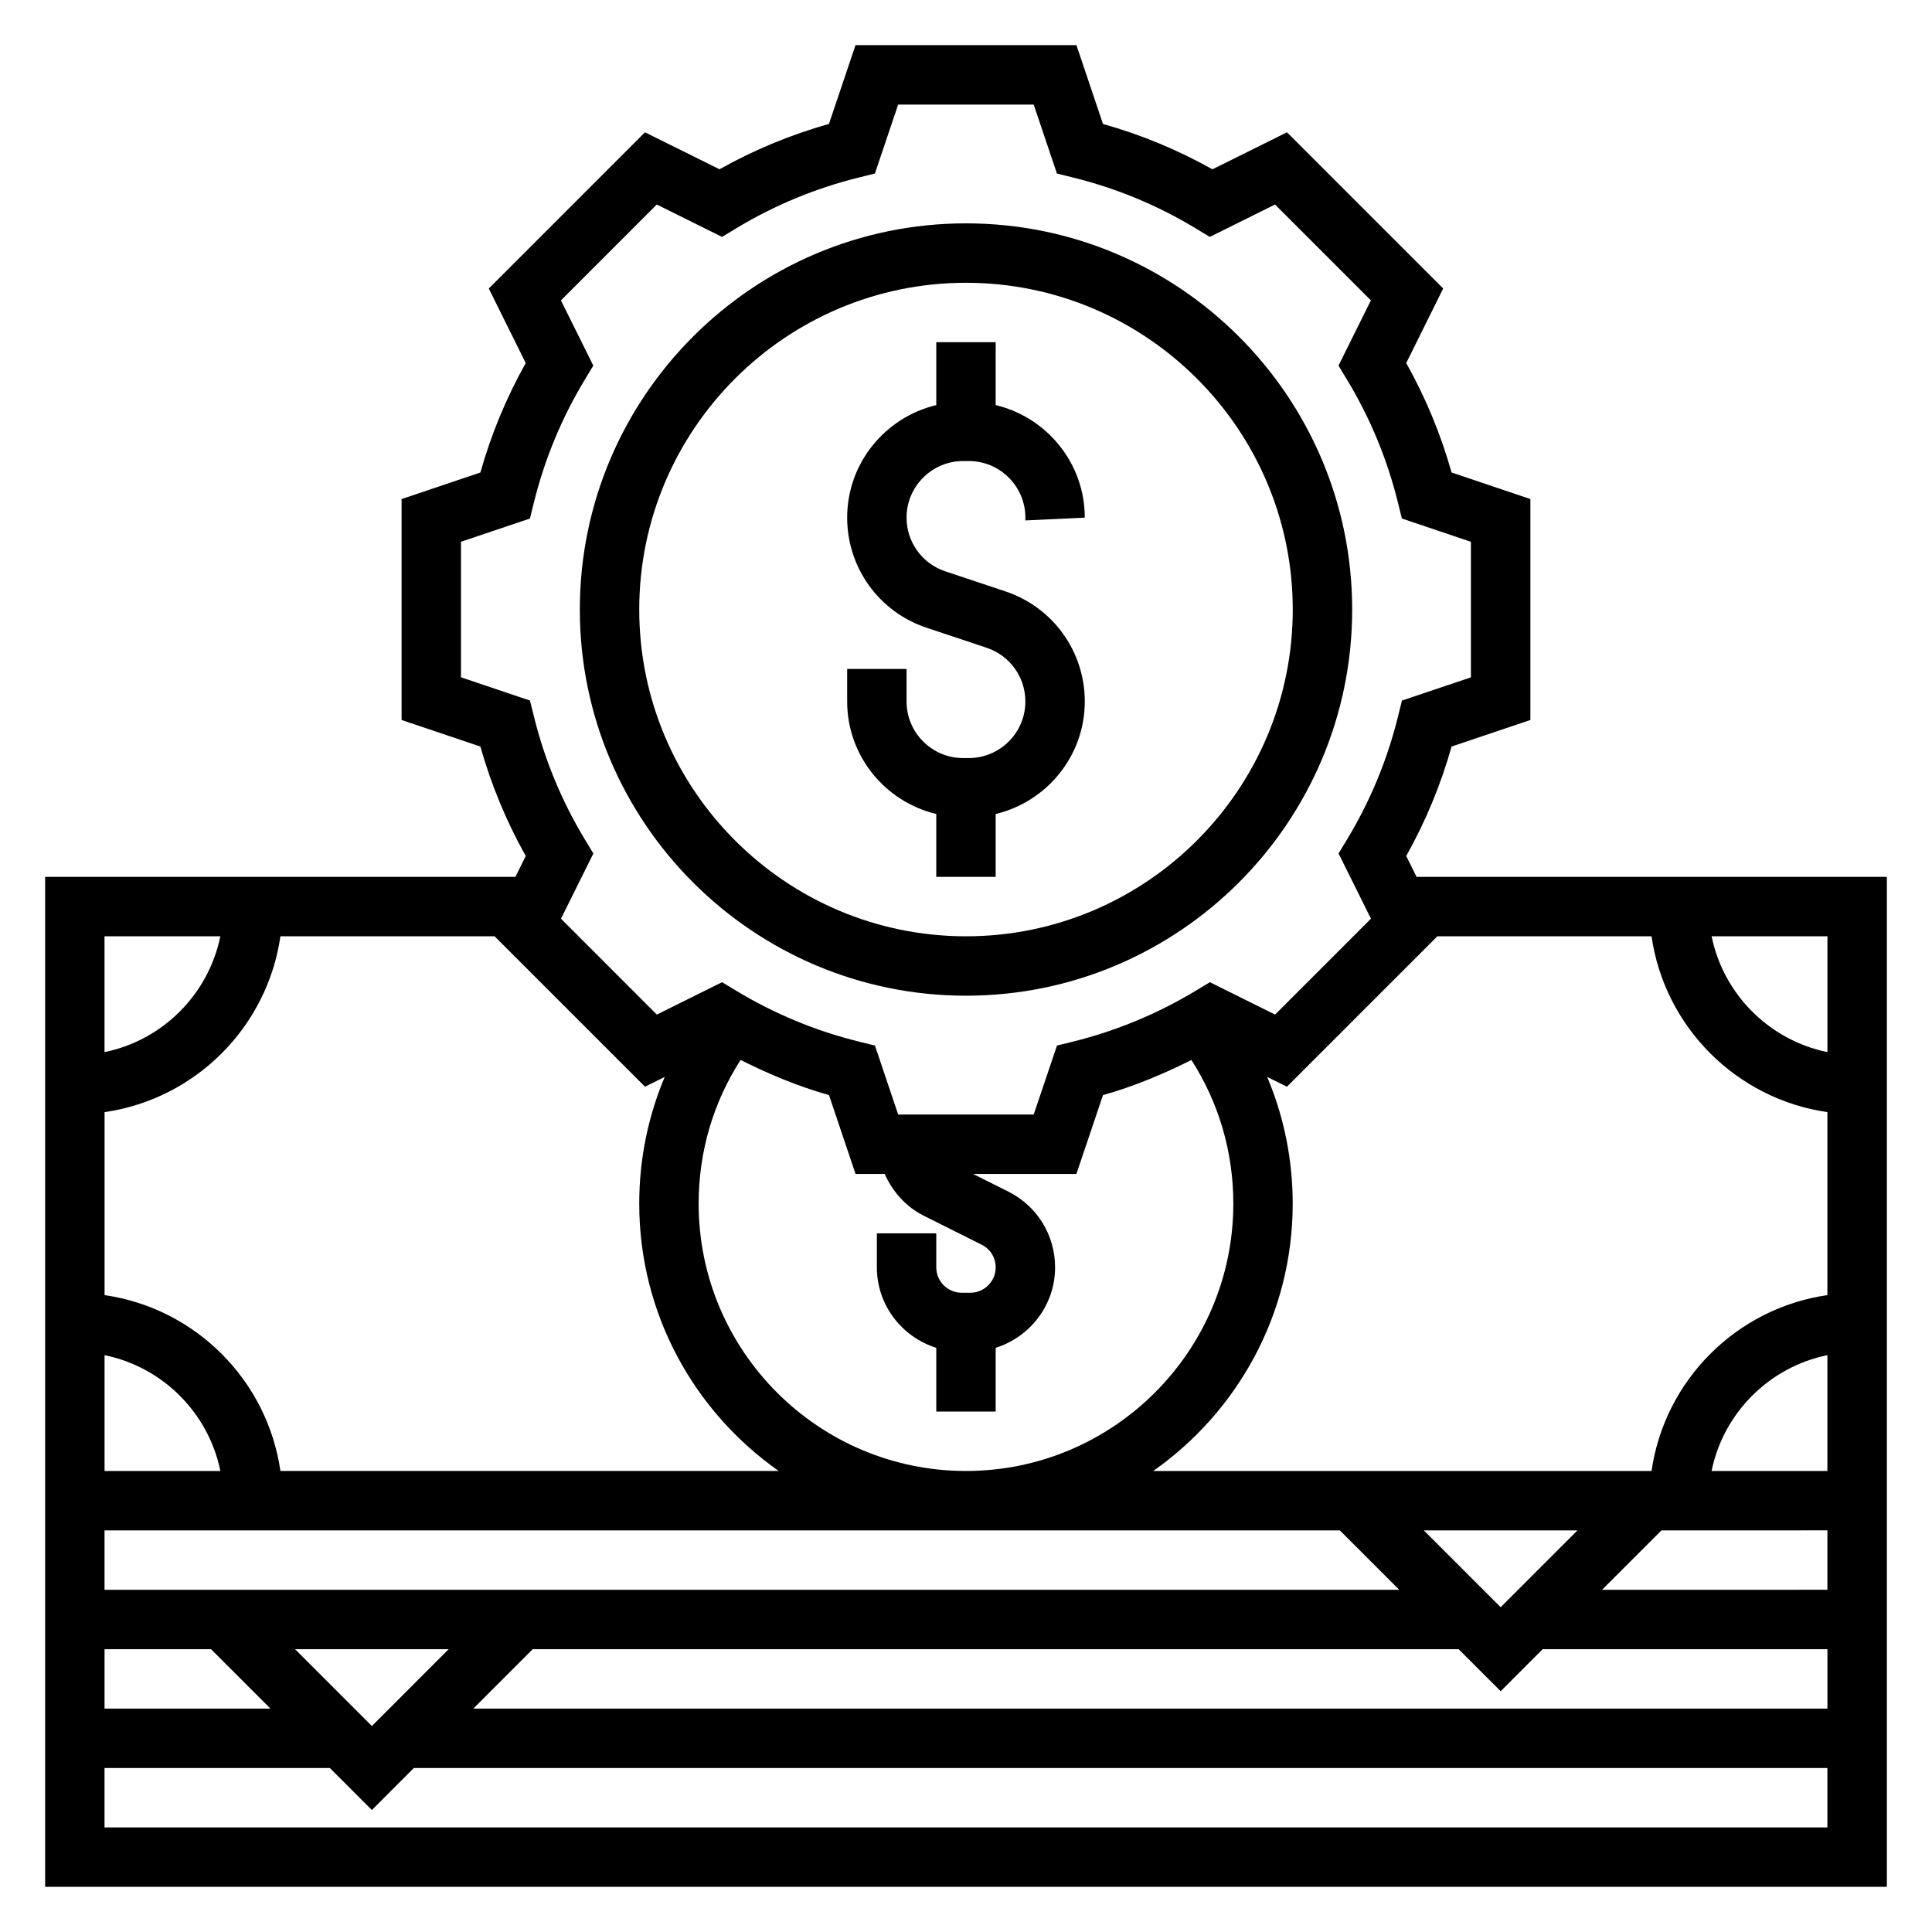 <?xml version="1.0" encoding="UTF-8"?>
<!-- Uploaded to: SVG Repo, www.svgrepo.com, Generator: SVG Repo Mixer Tools -->
<svg fill="#000000" width="800px" height="800px" version="1.1" viewBox="144 144 512 512" xmlns="http://www.w3.org/2000/svg">
 <g>
  <path d="m519.41 376.38-2.746-5.535c5.141-9.164 9.172-18.887 12.02-29.008l20.883-7.031v-58.551l-20.883-7.039c-2.852-10.117-6.879-19.844-12.02-29.008l9.793-19.75-41.391-41.398-19.754 9.809c-9.164-5.133-18.879-9.172-29.008-12.012l-7.039-20.895h-58.543l-7.039 20.883c-10.125 2.844-19.844 6.879-29.008 12.012l-19.75-9.793-41.391 41.398 9.793 19.75c-5.141 9.164-9.172 18.887-12.02 29.008l-20.879 7.035v58.551l20.883 7.039c2.852 10.117 6.879 19.844 12.02 29.008l-2.746 5.527h-124.62v267.65h488.07v-267.65zm108.88 46.438c-15.398-3.141-27.555-15.297-30.695-30.695h30.695zm-409.98-30.695h56.758l39.863 39.863 5.234-2.598c-4.43 10.52-6.762 21.855-6.762 33.586 0 29.285 14.648 55.168 36.961 70.848h-132.05c-3.473-24.082-22.523-43.133-46.602-46.605v-48.492c24.078-3.469 43.129-22.52 46.602-46.602zm160.14 62.977c2.094 4.707 5.637 8.723 10.344 11.074l15.352 7.676c2.297 1.145 3.723 3.449 3.723 6.016 0 3.699-3.016 6.723-6.723 6.723h-2.297c-3.711 0-6.727-3.023-6.727-6.723v-9.02h-15.742v9.02c0 10.035 6.652 18.453 15.742 21.324v16.887h15.742v-16.887c9.094-2.883 15.742-11.297 15.742-21.324 0-8.559-4.754-16.254-12.422-20.098l-9.332-4.668h27.41l7.039-20.883c8.117-2.281 15.902-5.535 23.434-9.312 7.273 11.344 11.109 24.379 11.109 38.07 0 39.07-31.789 70.848-70.848 70.848-39.062 0-70.848-31.781-70.848-70.848 0-13.688 3.832-26.727 11.109-38.078 7.535 3.777 15.312 7.031 23.434 9.312l7.035 20.891zm-176.05 78.723h-30.691v-30.691c15.398 3.137 27.551 15.293 30.691 30.691zm296.67 15.742 15.742 15.742-343.11 0.004v-15.742zm42.621 20.359-20.359-20.359h40.715zm-341.76 11.129 15.742 15.742-43.969 0.004v-15.742zm22.262 0h40.715l-20.355 20.359zm62.977 0h245.39l11.133 11.133 11.129-11.133h75.465v15.742l-358.86 0.004zm283.39-15.742 15.742-15.742 43.977-0.004v15.742zm29.023-31.488c3.141-15.398 15.297-27.551 30.691-30.691l0.004 30.691zm-15.91 0h-132.05c22.309-15.684 36.957-41.566 36.957-70.848 0-11.73-2.332-23.066-6.769-33.582l5.234 2.598 39.871-39.867h56.758c3.473 24.082 22.523 43.129 46.602 46.602v48.492c-24.078 3.473-43.129 22.523-46.602 46.605zm-315.51-210.33v-35.922l18.277-6.156 1.039-4.195c2.832-11.508 7.383-22.484 13.516-32.629l2.242-3.699-8.582-17.285 25.402-25.41 17.285 8.582 3.699-2.234c10.133-6.133 21.105-10.676 32.621-13.523l4.195-1.031 6.164-18.277h35.922l6.156 18.277 4.195 1.031c11.516 2.844 22.492 7.383 32.621 13.523l3.699 2.234 17.285-8.582 25.402 25.41-8.582 17.285 2.242 3.699c6.133 10.141 10.684 21.121 13.516 32.629l1.039 4.195 18.293 6.164v35.922l-18.277 6.156-1.039 4.195c-2.832 11.508-7.383 22.484-13.516 32.629l-2.242 3.699 8.582 17.285-25.402 25.41-17.285-8.582-3.699 2.234c-10.156 6.133-21.129 10.684-32.621 13.523l-4.195 1.031-6.168 18.277h-35.922l-6.156-18.277-4.195-1.031c-11.492-2.832-22.465-7.383-32.621-13.523l-3.699-2.234-17.285 8.582-25.402-25.41 8.582-17.285-2.242-3.699c-6.133-10.141-10.684-21.121-13.516-32.629l-1.039-4.195zm-63.773 68.633c-3.141 15.398-15.293 27.555-30.691 30.695v-30.695zm-30.691 236.16v-15.742h59.719l11.129 11.129 11.129-11.133h374.6v15.742z"/>
  <path d="m400 407.87c56.426 0 102.34-45.91 102.34-102.34 0-56.426-45.91-102.34-102.34-102.34s-102.34 45.91-102.34 102.34c0 56.426 45.906 102.34 102.34 102.34zm0-188.93c47.742 0 86.594 38.848 86.594 86.594 0 47.742-38.848 86.594-86.594 86.594-47.742 0-86.594-38.848-86.594-86.594s38.848-86.594 86.594-86.594z"/>
  <path d="m392.12 359.72v16.664h15.742v-16.664c13.508-3.234 23.617-15.336 23.617-29.828 0-13.258-8.445-24.977-21.02-29.164l-15.949-5.32c-6.144-2.043-10.262-7.766-10.262-14.234 0-8.273 6.731-14.996 15.004-14.996h1.48c8.273 0 15.004 6.723 15.004 14.996v0.746l15.742-0.746c0-14.484-10.109-26.59-23.617-29.828l0.004-16.656h-15.742v16.664c-13.508 3.234-23.617 15.336-23.617 29.828 0 13.258 8.445 24.977 21.02 29.164l15.949 5.32c6.141 2.047 10.258 7.769 10.258 14.242 0.004 8.266-6.727 14.988-15 14.988h-1.48c-8.273 0-15.004-6.723-15.004-14.996v-8.621h-15.742v8.621c0 14.484 10.105 26.582 23.613 29.82z"/>
 </g>
</svg>